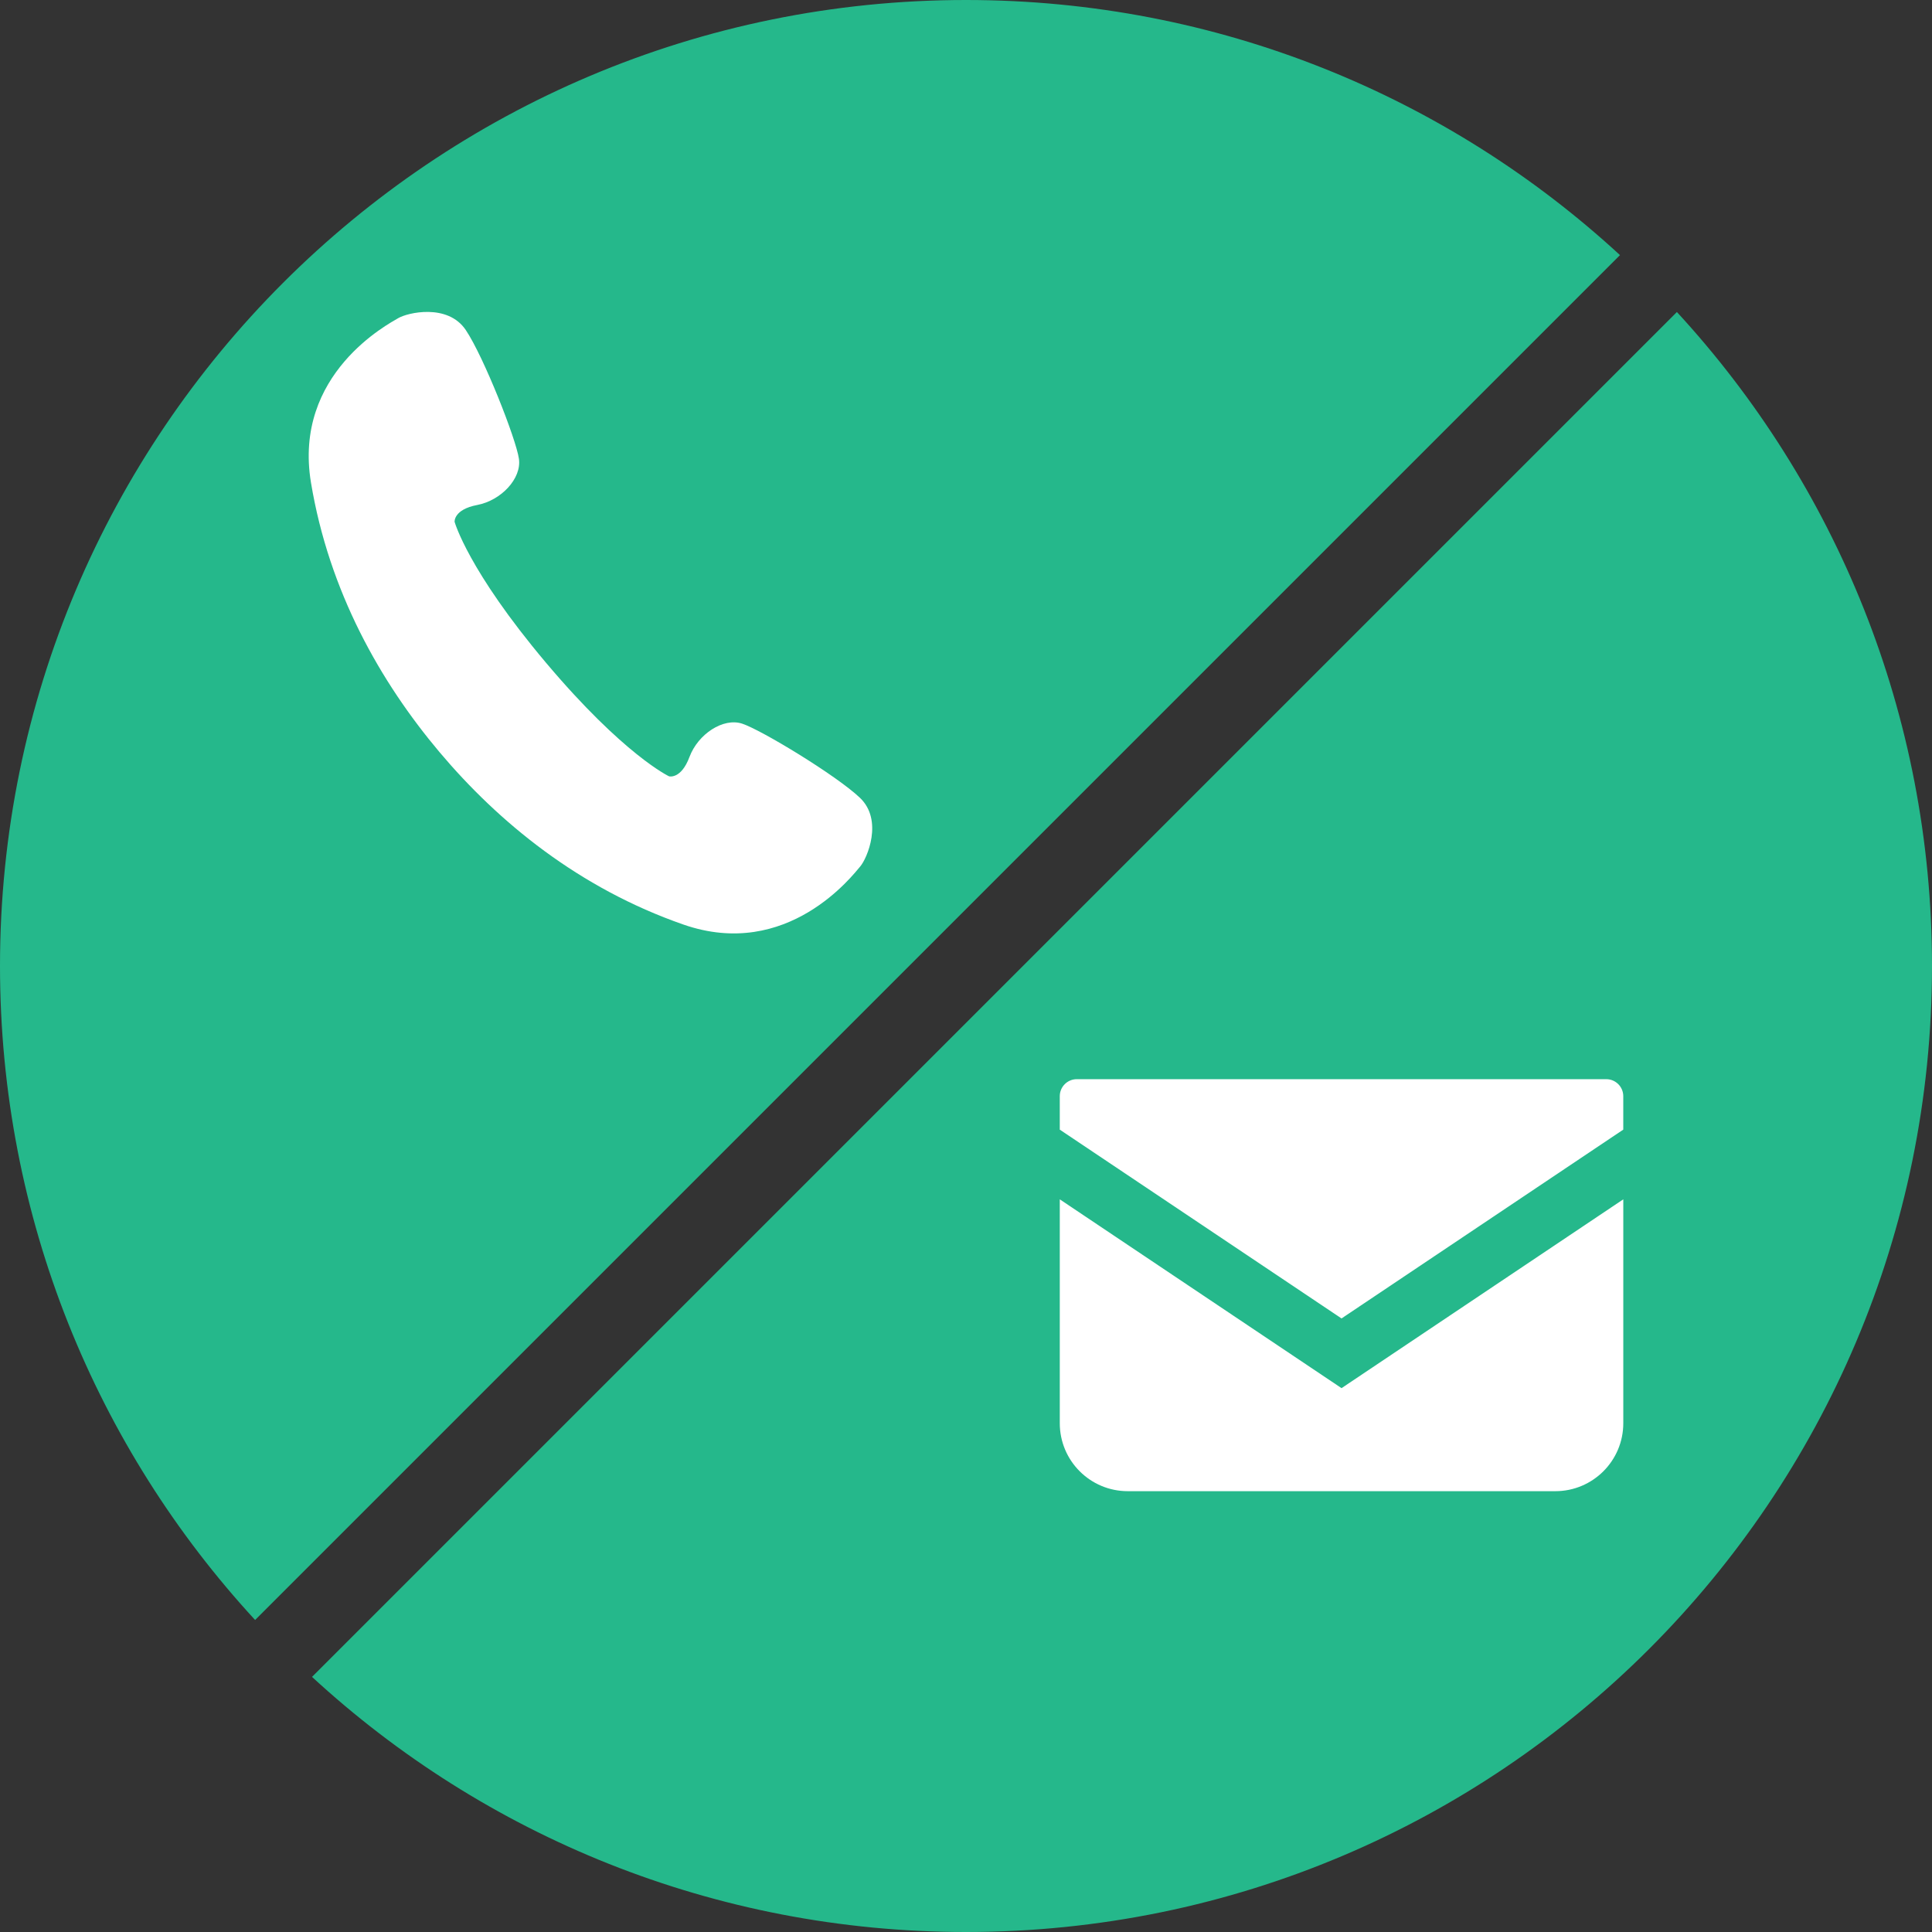 <?xml version="1.0" encoding="UTF-8"?>
<svg xmlns="http://www.w3.org/2000/svg" version="1.1" viewBox="0 0 240 240">
  <rect x="0" y="0" width="240" height="240" fill="#333333" stroke="none"/>
  <defs>
    <style>
      .cls-1 {
        fill: #fff;
      }

      .cls-2 {
        fill: #25b88b;
      }

      .cls-3 {
        fill: #3dffff;
      }

      .cls-4 {
        display: none;
      }
    </style>
  </defs>
  <!-- Generator: Adobe Illustrator 28.7.1, SVG Export Plug-In . SVG Version: 1.2.0 Build 142)  -->
  <g>
    <g id="_レイヤー_2" data-name="レイヤー_2" class="cls-4">
      <rect class="cls-3" x="-3" y="-4" width="247" height="252"/>
    </g>
    <g id="_レイヤー_1" data-name="レイヤー_1">
      <g>
        <g>
          <path class="cls-2" d="M120,0C53.73,0,0,53.73,0,120c0,31.34,12.01,59.88,31.69,81.24L201.24,31.69C179.88,12.01,151.34,0,120,0Z"/>
          <path class="cls-2" d="M208.31,38.76L38.76,208.31c21.36,19.68,49.9,31.69,81.24,31.69,66.27,0,120-53.73,120-120,0-31.34-12.01-59.88-31.69-81.24Z"/>
        </g>
        <path class="cls-1" d="M106.832,99.111c-2.919-2.778-12.281-8.451-14.643-9.218-2.361-.768-5.48,1.307-6.535,4.129-1.057,2.822-2.541,2.416-2.541,2.416,0,0-5.616-2.635-15.306-14.133-9.69-11.498-11.334-17.479-11.334-17.479,0,0-.148-1.532,2.814-2.096,2.958-.562,5.533-3.282,5.175-5.741-.353-2.458-4.358-12.647-6.601-15.993-2.247-3.343-7.257-2.156-8.397-1.472-1.142.684-13.082,6.89-10.833,20.431,2.252,13.541,8.634,24.773,15.969,33.478,7.335,8.704,17.323,16.901,30.288,21.415,12.961,4.513,21.104-6.203,21.97-7.212.867-1.007,2.886-5.744-.026-8.525Z"/>
        <g>
          <path class="cls-1" d="M199.539,134.06h-65.779c-1.164,0-2.111.946-2.111,2.113v4.155l35,23.454,35-23.456v-4.153c0-1.166-.946-2.113-2.111-2.113Z"/>
          <path class="cls-1" d="M131.65,148.988v27.807c0,4.666,3.779,8.445,8.447,8.445h53.107c4.668,0,8.447-3.779,8.447-8.445v-27.81l-35,23.456-35-23.454Z"/>
        </g>
      </g>
    </g>
  </g>
</svg>